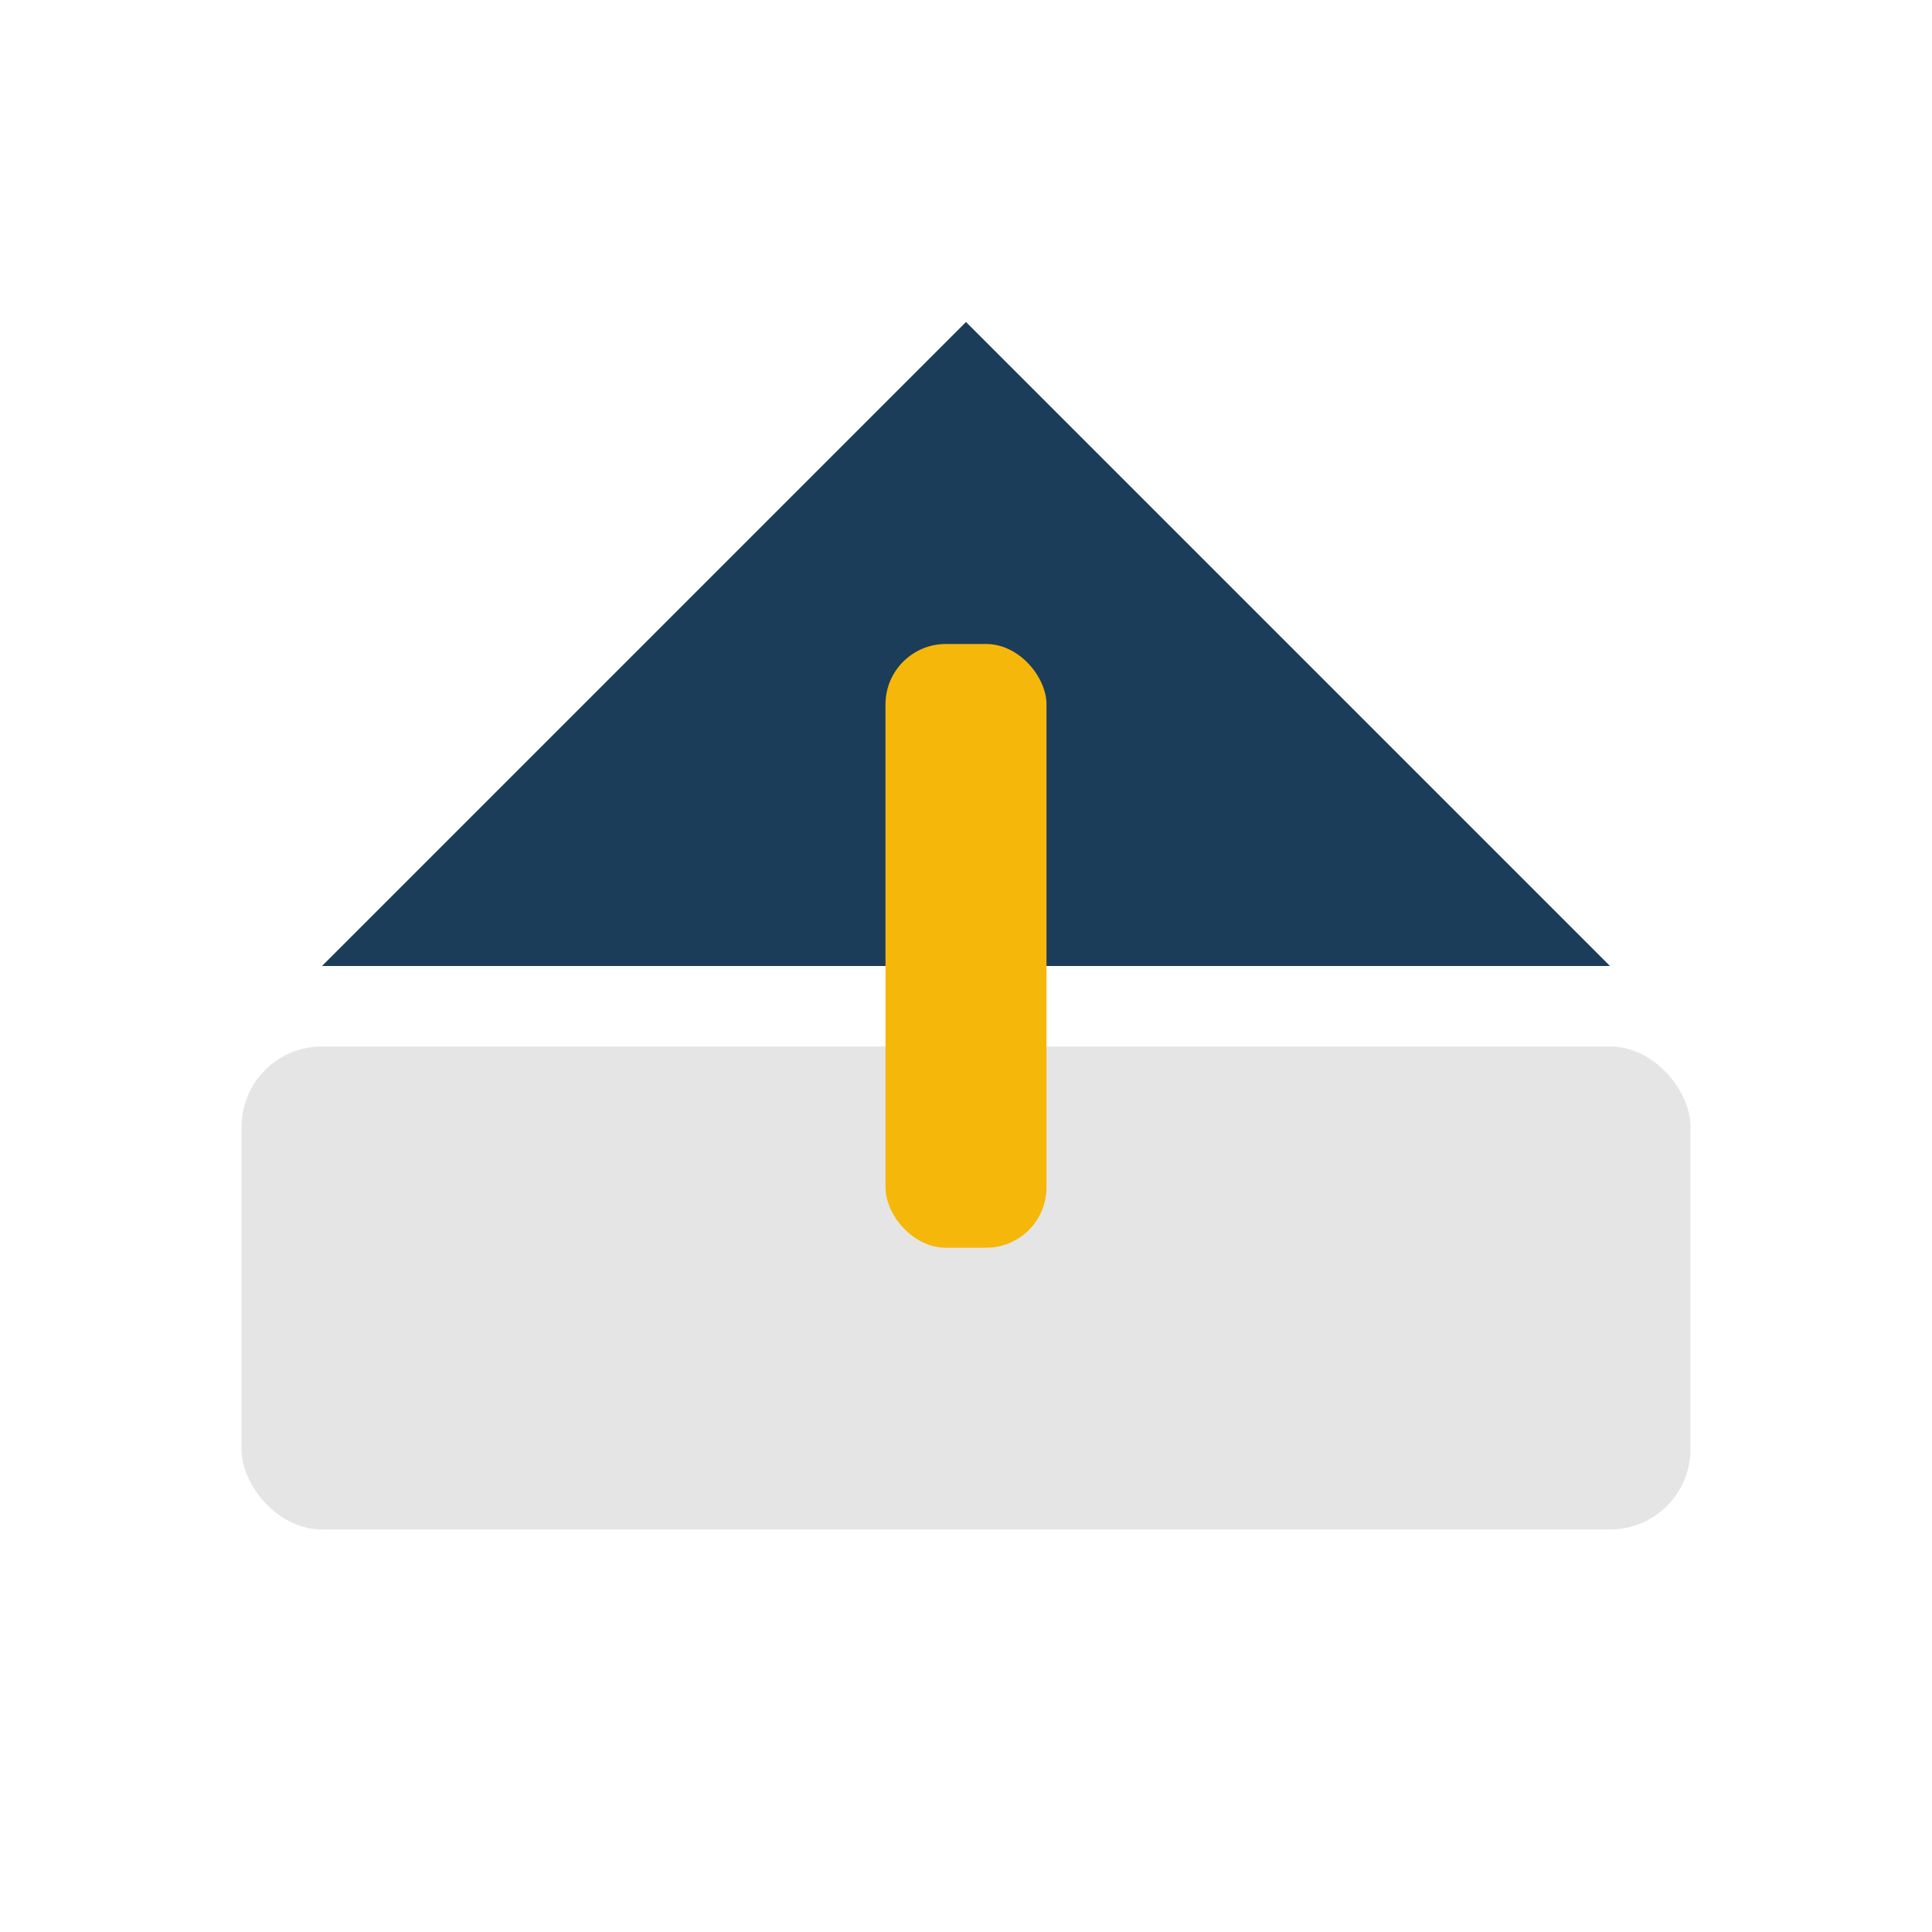 <?xml version="1.0" encoding="UTF-8"?>
<svg xmlns="http://www.w3.org/2000/svg" width="48" height="48" viewBox="0 0 48 48"><rect x="6" y="26" width="36" height="12" rx="2" fill="#E5E5E5"/><path d="M24 8L8 24h32z" fill="#1C3D5A"/><rect x="22" y="16" width="4" height="15" rx="1.5" fill="#F6B70B"/></svg>